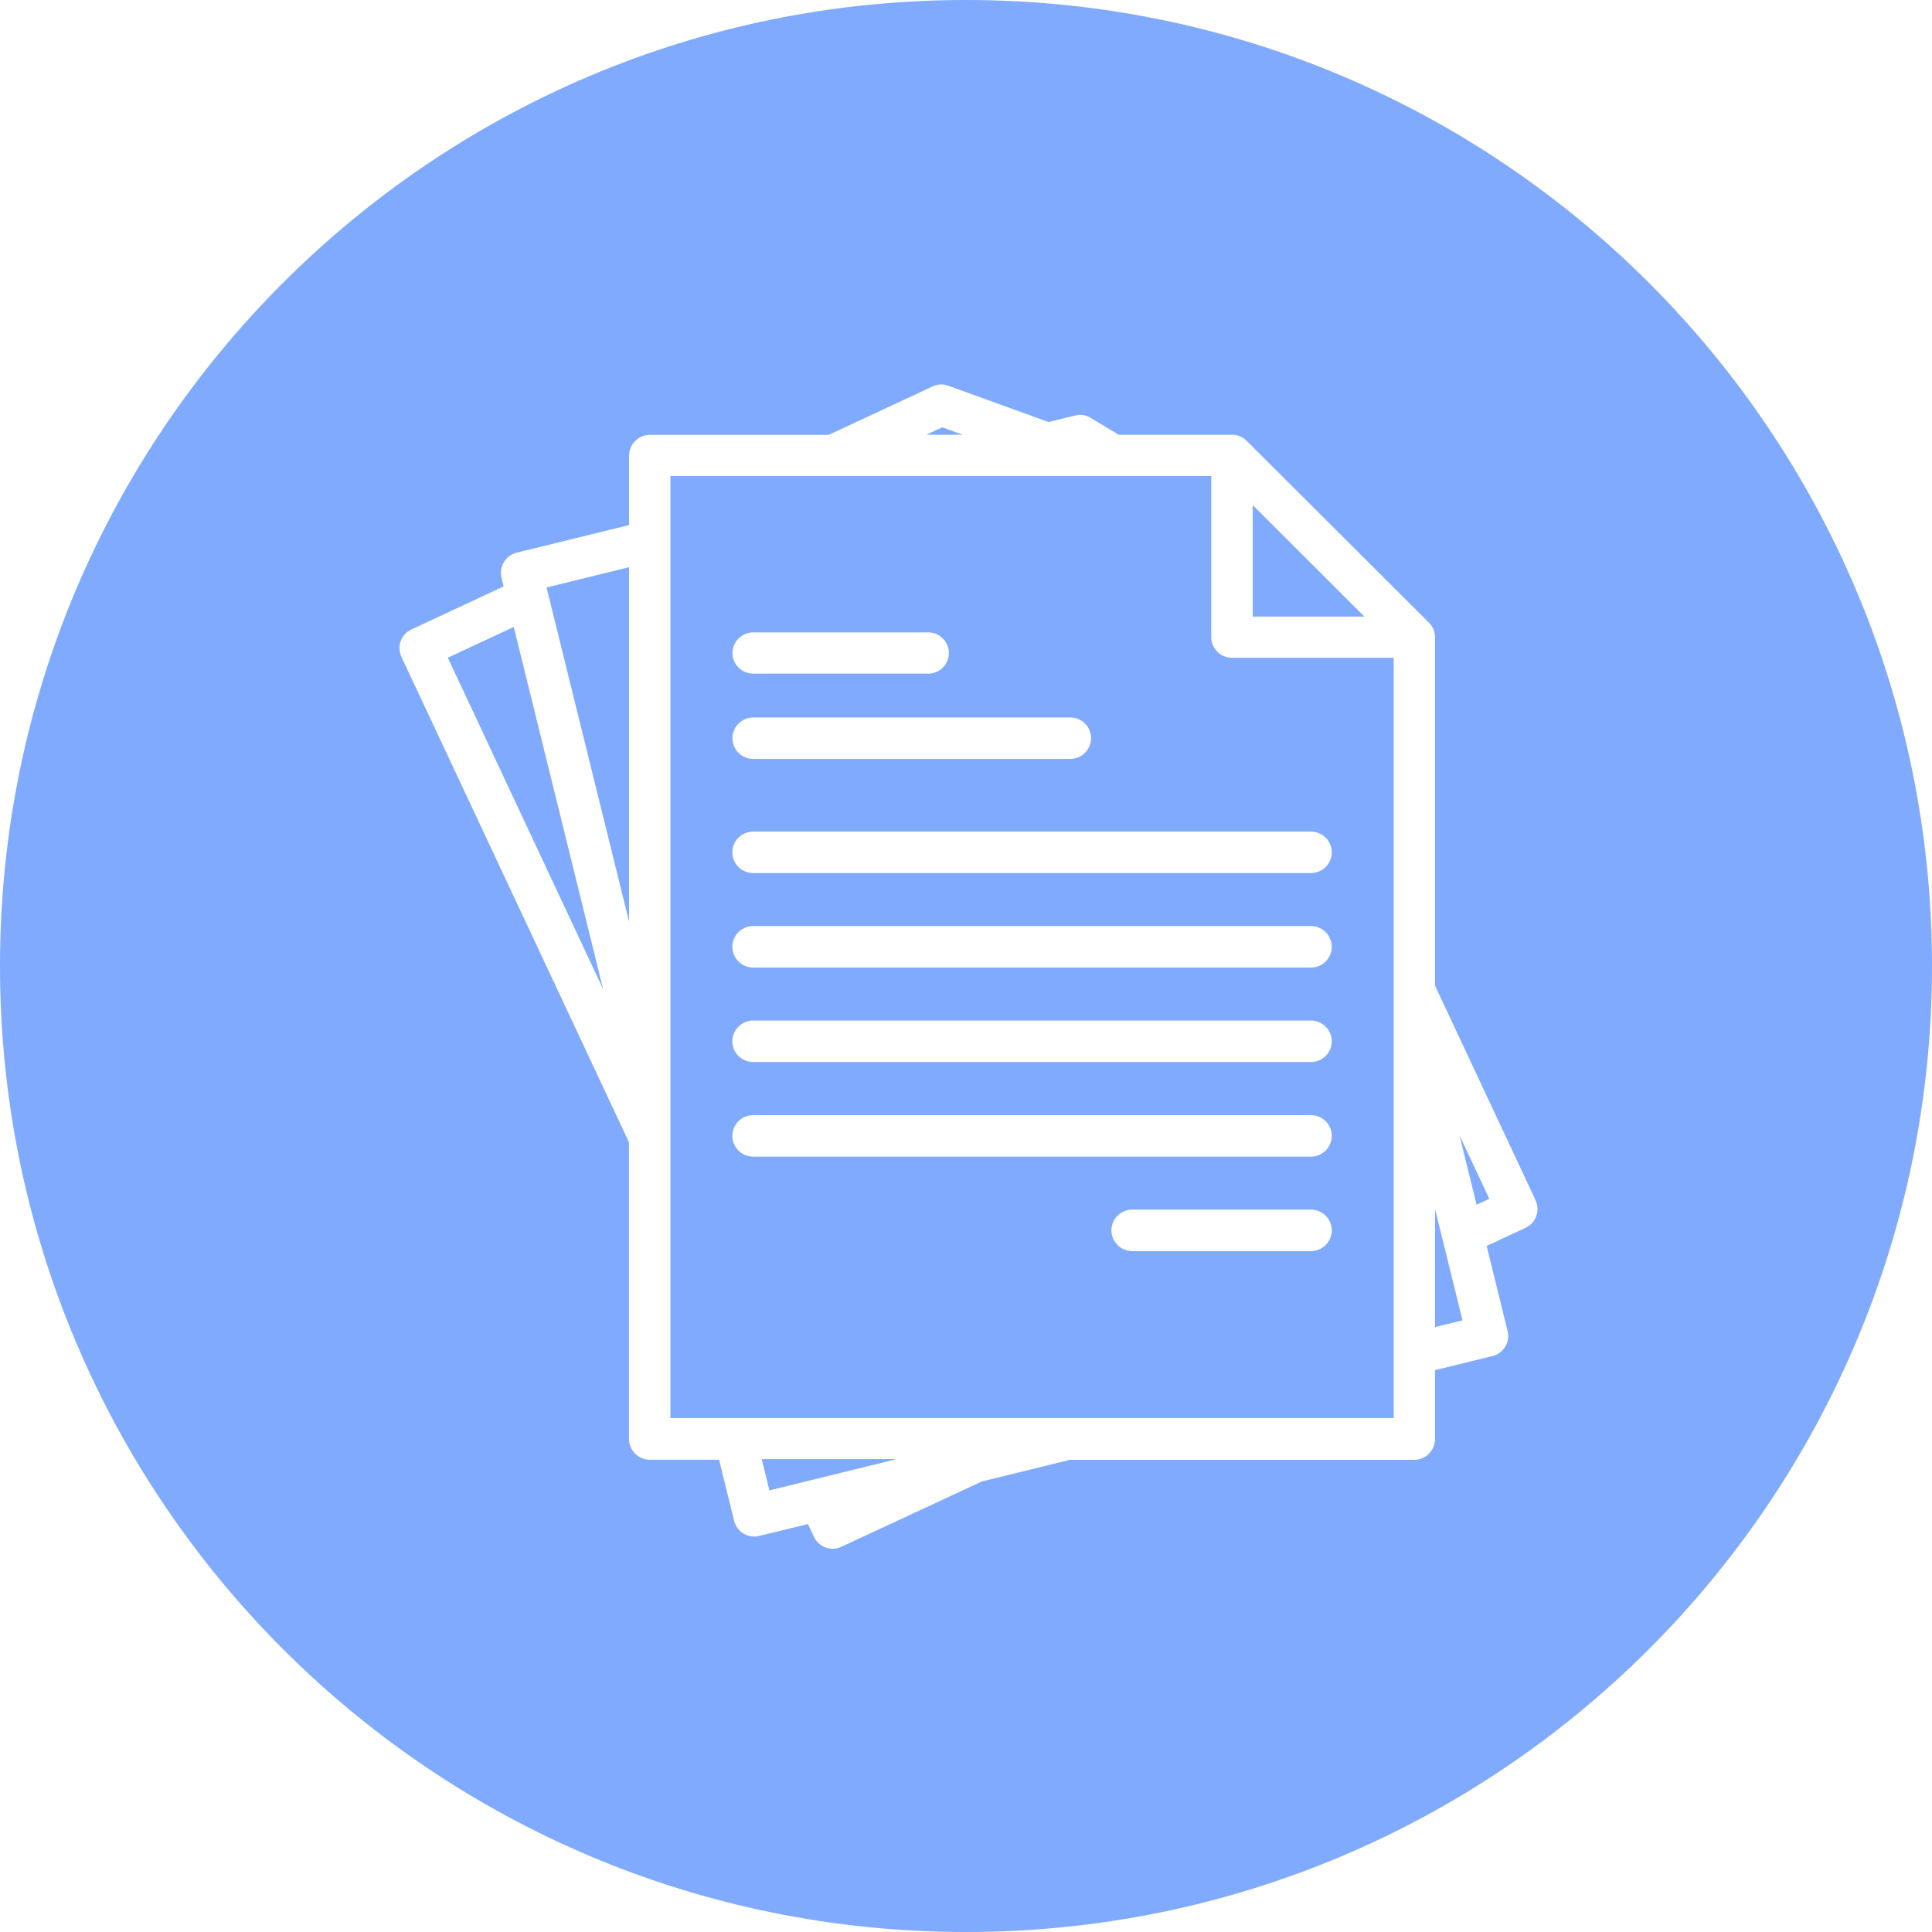<?xml version="1.0" encoding="UTF-8"?><svg id="Ebene_1" xmlns="http://www.w3.org/2000/svg" xmlns:xlink="http://www.w3.org/1999/xlink" viewBox="0 0 180.77 180.77"><defs><style>.cls-1{clip-path:url(#clippath);}.cls-2{fill:none;}.cls-2,.cls-3,.cls-4{stroke-width:0px;}.cls-5{clip-path:url(#clippath-1);}.cls-6{clip-path:url(#clippath-2);}.cls-3{fill:#7faafe;}.cls-4{fill:#fff;}</style><clipPath id="clippath"><rect class="cls-2" width="180.77" height="180.77"/></clipPath><clipPath id="clippath-1"><path class="cls-2" d="m90.38,0C40.46,0,0,40.46,0,90.38s40.46,90.39,90.38,90.39,90.39-40.47,90.39-90.39S140.3,0,90.38,0Z"/></clipPath><clipPath id="clippath-2"><rect class="cls-2" x="37.27" y="35.96" width="106.67" height="109"/></clipPath></defs><g class="cls-1"><g class="cls-5"><path class="cls-3" d="m0,0h180.77v180.77H0V0Z"/></g></g><g class="cls-6"><path class="cls-4" d="m143.67,112.28l-9.4-20.06v-32.6c0-.53-.19-.98-.57-1.36l-17.06-17.02c-.38-.38-.83-.56-1.37-.56h-10.59l-2.63-1.58c-.46-.28-.94-.35-1.46-.22l-2.48.61-9.38-3.4c-.5-.18-.99-.16-1.48.07l-9.71,4.53h-16.74c-.26,0-.51.05-.74.15-.24.09-.45.23-.63.42s-.32.39-.42.63c-.1.24-.15.48-.15.74v6.5l-10.52,2.58c-.25.06-.47.17-.68.32s-.38.34-.51.56c-.13.22-.22.45-.26.71-.04.25-.03.5.03.75l.2.82-8.63,4.03c-.23.11-.44.26-.61.44-.17.19-.3.41-.39.65s-.13.49-.11.74.07.5.18.73l21.29,45.42v27.76c0,.26.05.5.15.74.1.23.24.44.42.63.18.18.39.32.63.42.23.1.48.15.74.15h6.49l1.41,5.72c.06.25.17.47.32.68.15.2.33.38.56.51.22.14.45.22.71.26.26.04.51.03.76-.04l4.56-1.11.56,1.2c.1.23.26.43.44.6.19.18.41.31.65.4.24.08.49.13.74.11.26-.01.51-.07.73-.18l13.14-6.11,8.24-2.03h32.23c.26,0,.51-.05.74-.15.24-.1.45-.23.63-.42s.32-.39.42-.63c.1-.24.15-.48.15-.74v-6.45l5.38-1.32c.25-.06.48-.17.68-.32.21-.15.38-.34.51-.56.14-.22.22-.45.26-.7.04-.26.03-.51-.04-.76l-1.96-7.96,3.64-1.7c.23-.11.44-.26.61-.44s.3-.41.39-.65.13-.49.12-.74-.07-.5-.18-.73h0Zm-26.46-65.02l10.45,10.43h-10.45v-10.43Zm-29.05-7.28l1.92.7h-3.41l1.49-.7Zm-29.3,13.09v33.17l-7.72-31.27,7.72-1.9Zm-10.79,5.59l8.36,33.89-14.53-31.01,6.17-2.88Zm23.2,77.86h12.64l-11.92,2.93-.72-2.93Zm-8.54-3.86V44.53h50.6v15.08c0,.26.05.51.15.74s.24.45.42.63c.18.18.39.32.63.42.24.1.48.15.74.15h15.13v71.13H62.73Zm71.54-8.49v-11.05l2.57,10.42-2.57.63Zm3.89-11.45l-1.61-6.52,2.8,5.97-1.19.55Zm-69.63-51.61c0-.26.05-.5.15-.74.1-.23.24-.44.42-.63.18-.18.39-.32.63-.42.23-.1.48-.15.74-.15h16.43c.25,0,.49.06.72.16.23.1.44.24.61.42.18.18.31.39.41.62.09.23.14.48.14.73s-.05.49-.14.73-.23.44-.41.62c-.18.18-.38.32-.61.42-.23.1-.47.15-.72.16h-16.43c-.26,0-.5-.05-.74-.15-.23-.09-.44-.23-.63-.42-.18-.18-.32-.39-.42-.62-.1-.24-.15-.48-.15-.74h0Zm0,7.95c0-.26.05-.5.15-.73.1-.24.24-.45.42-.63s.39-.32.63-.42c.23-.09.48-.15.74-.15h29.68c.26,0,.51.05.74.15.24.1.45.24.63.42s.32.39.42.63c.09.24.15.48.15.74s-.05.51-.15.74c-.1.23-.24.45-.42.63-.18.18-.39.32-.63.42-.23.1-.48.15-.74.15h-29.68c-.26,0-.5-.05-.74-.15-.23-.1-.45-.24-.63-.42-.18-.18-.32-.39-.42-.63-.1-.23-.15-.48-.15-.73h0Zm56.08,10.69c0,.26-.05.5-.15.74-.1.23-.23.44-.42.63s-.39.32-.63.42c-.23.1-.48.15-.74.15h-52.21c-.26,0-.5-.05-.74-.15s-.45-.23-.63-.42-.32-.39-.42-.63c-.1-.24-.15-.48-.15-.74s.05-.51.15-.74c.1-.24.23-.45.42-.63.18-.18.39-.32.63-.42s.48-.15.74-.15h52.21c.26,0,.51.05.74.15s.45.24.63.42.32.39.42.63c.1.23.15.48.15.74h0Zm0,8.84c0,.26-.05.51-.15.74-.1.23-.24.45-.42.63-.18.18-.39.32-.63.42-.24.1-.48.15-.74.15h-52.21c-.26,0-.5-.05-.74-.15-.24-.1-.45-.24-.63-.42s-.32-.39-.42-.63c-.1-.24-.15-.48-.15-.74s.05-.51.15-.74.23-.45.42-.63c.18-.18.39-.32.63-.42s.48-.15.74-.15h52.21c.26,0,.51.05.74.15.24.1.45.24.63.42.18.18.32.39.42.63.09.23.15.48.15.74h0Zm0,8.85c0,.26-.05.5-.15.73-.1.24-.23.45-.42.63-.18.18-.39.32-.63.42-.23.1-.48.15-.74.15h-52.21c-.26,0-.51-.05-.74-.15-.24-.1-.45-.24-.63-.42-.18-.18-.32-.39-.42-.63-.1-.23-.15-.48-.15-.74s.05-.51.15-.74c.1-.24.24-.45.42-.63.18-.18.39-.32.63-.42.23-.1.48-.15.74-.15h52.21c.26,0,.51.05.74.15.23.1.45.24.63.42.18.18.32.39.42.63.1.23.15.48.15.74Zm0,8.84c0,.26-.05.5-.15.74-.1.23-.23.44-.42.63s-.39.32-.63.42c-.23.1-.48.15-.74.15h-52.21c-.26,0-.5-.05-.74-.15s-.45-.24-.63-.42c-.18-.18-.32-.39-.42-.63-.1-.23-.15-.48-.15-.74s.05-.5.15-.74c.1-.23.23-.44.42-.63s.39-.32.63-.42c.24-.1.48-.15.74-.15h52.21c.26,0,.51.05.74.15s.45.24.63.42.32.39.42.63c.1.23.15.48.15.74h0Zm0,8.84c0,.26-.05.5-.15.74-.1.23-.23.44-.42.63s-.39.32-.63.42c-.23.1-.48.15-.74.15h-16.74c-.26,0-.51-.05-.74-.15-.24-.1-.45-.23-.63-.42s-.32-.39-.42-.63c-.1-.24-.15-.48-.15-.74s.05-.51.15-.74c.1-.24.24-.45.42-.63.18-.18.39-.32.63-.42.23-.1.48-.15.74-.15h16.74c.26,0,.51.05.74.15s.45.24.63.42.32.39.42.63c.1.23.15.48.15.74h0Z"/></g></svg>